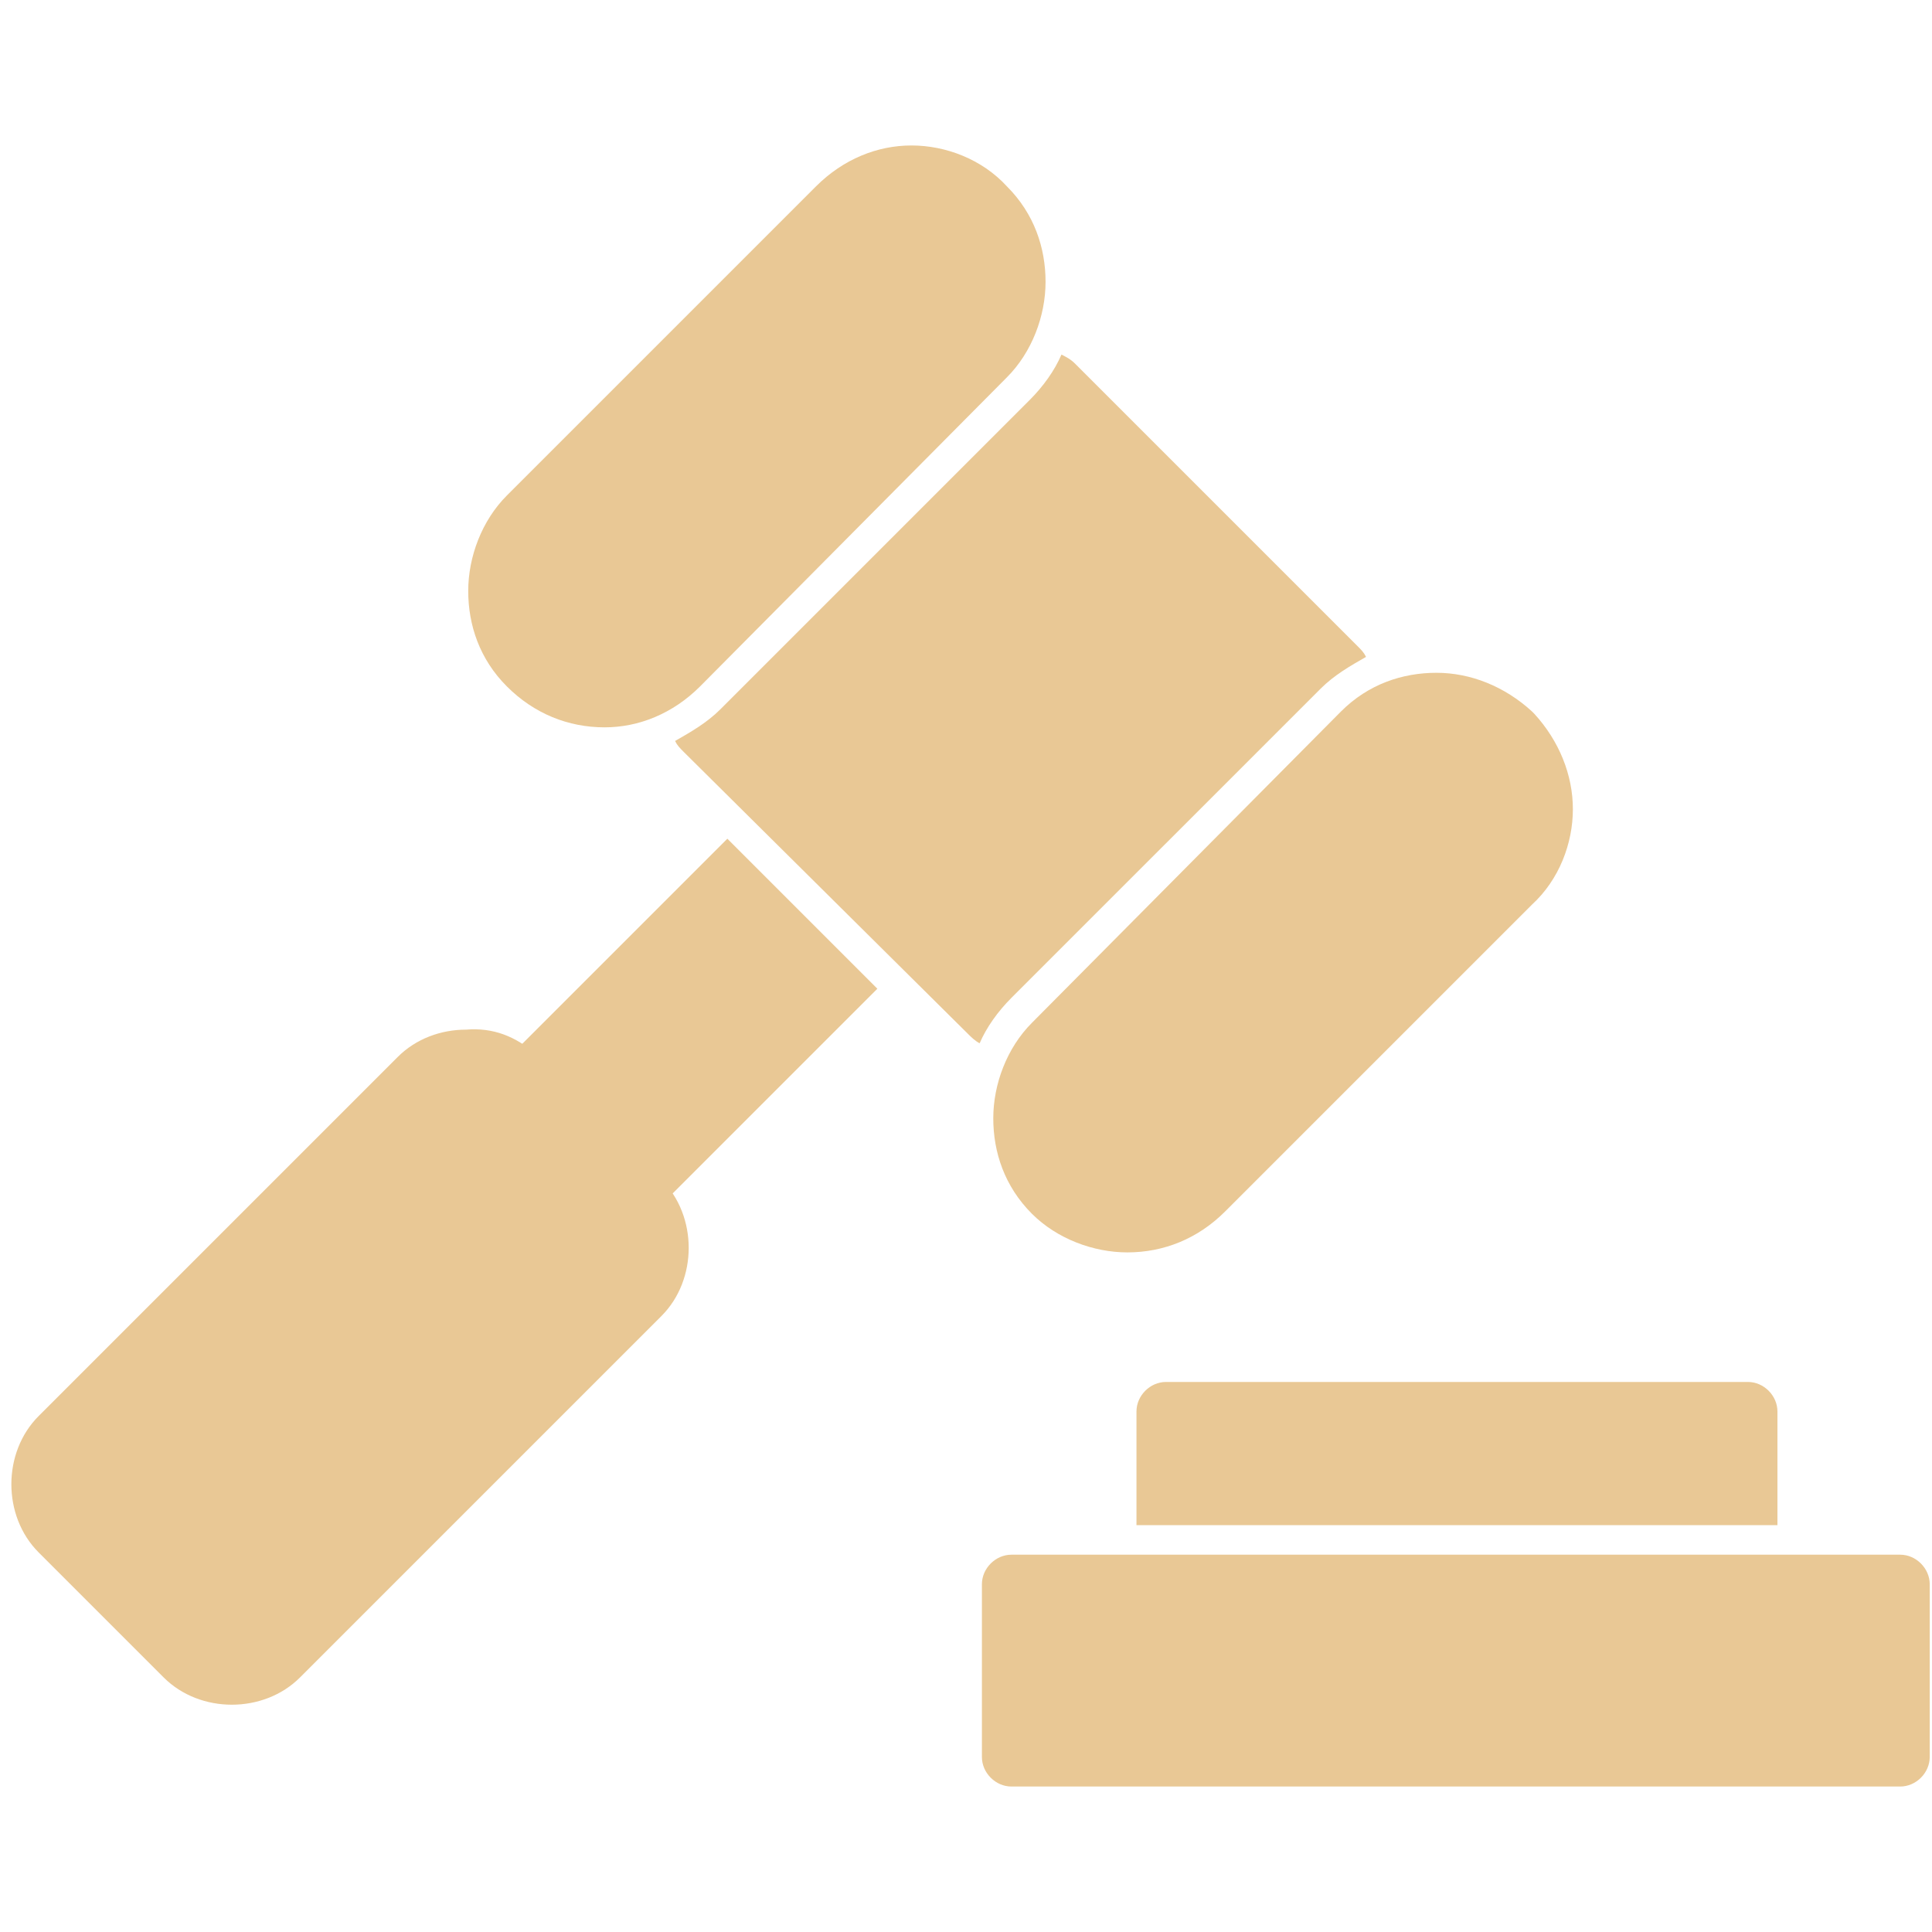 <?xml version="1.0" encoding="utf-8"?>
<!-- Generator: Adobe Illustrator 24.3.0, SVG Export Plug-In . SVG Version: 6.00 Build 0)  -->
<svg version="1.1" id="圖層_1" xmlns="http://www.w3.org/2000/svg" xmlns:xlink="http://www.w3.org/1999/xlink" x="0px" y="0px"
	 viewBox="0 0 85 85" style="enable-background:new 0 0 85 85;" xml:space="preserve">
<style type="text/css">
	.st0{fill:#E9C895;}
	.st1{fill:none;}
</style>
<g id="Layer_x0020_1">
	<g id="_306073600">
		<path id="_306267792" class="st0" d="M47.3,16l12.4,12.4c0.2,0.2,0.3,0.3,0.4,0.5c-0.7,0.4-1.4,0.8-2,1.4L44.5,43.9
			c-0.6,0.6-1.1,1.3-1.4,2c-0.2-0.1-0.4-0.3-0.5-0.4l0,0L30.1,33.1c-0.2-0.2-0.3-0.3-0.4-0.5c0.7-0.4,1.4-0.8,2-1.4l13.6-13.6
			c0.6-0.6,1.1-1.3,1.4-2C46.9,15.7,47.1,15.8,47.3,16L47.3,16z"/>
		<path id="_306268176" class="st0" d="M22.3,30.2L22.3,30.2c-1.2-1.2-1.7-2.7-1.7-4.2c0-1.5,0.6-3.1,1.7-4.2L35.9,8.2
			c1.2-1.2,2.7-1.8,4.2-1.8c1.5,0,3.1,0.6,4.2,1.8l0,0c1.2,1.2,1.7,2.7,1.7,4.2c0,1.5-0.6,3.1-1.7,4.2L30.8,30.2
			c-1.2,1.2-2.7,1.8-4.2,1.8C25,32,23.5,31.4,22.3,30.2L22.3,30.2z"/>
		<path id="_306268320" class="st0" d="M49.6,55.1c-1.5,0-3.1-0.6-4.2-1.7l0,0l0,0c-1.2-1.2-1.7-2.7-1.7-4.2c0-1.5,0.6-3.1,1.7-4.2
			L59,31.3c1.2-1.2,2.7-1.7,4.2-1.7c1.5,0,3,0.6,4.2,1.7c0,0,0,0,0.1,0.1c1.1,1.2,1.7,2.7,1.7,4.2c0,1.5-0.6,3.1-1.8,4.2l0,0
			L53.9,53.3l0,0C52.7,54.5,51.2,55.1,49.6,55.1L49.6,55.1z"/>
		<path id="_306270120" class="st0" d="M38.6,43.5l-9.9,9.9l0,0c-0.5,0.5-1.4,0.5-1.9,0l0,0l-4.7-4.7l0,0c-0.5-0.5-0.5-1.3,0-1.9
			l0,0l9.9-9.9L38.6,43.5L38.6,43.5z"/>
		<path id="_306074704" class="st0" d="M23.6,46.4l5.5,5.5c0.8,0.8,1.2,1.9,1.2,3c0,1.1-0.4,2.2-1.2,3L13.2,73.8
			c-0.8,0.8-1.9,1.2-3,1.2s-2.2-0.4-3-1.2l-5.5-5.5c-0.8-0.8-1.2-1.9-1.2-3h0c0-1.1,0.4-2.2,1.2-3l15.8-15.8c0.8-0.8,1.9-1.2,3-1.2
			C21.7,45.2,22.7,45.6,23.6,46.4L23.6,46.4z"/>
		<path id="_306074248" class="st0" d="M44.5,68.4h39.1c0.7,0,1.3,0.6,1.3,1.3v7.6c0,0.7-0.6,1.3-1.3,1.3H44.5
			c-0.7,0-1.3-0.6-1.3-1.3v-7.6C43.2,69,43.8,68.4,44.5,68.4L44.5,68.4z"/>
		<path id="_306074104" class="st0" d="M50,67.1v-5c0-0.7,0.6-1.3,1.3-1.3h25.6c0.7,0,1.3,0.6,1.3,1.3v5H50z"/>
	</g>
</g>
<rect x="-13.6" y="-14.8" class="st1" width="112.6" height="112.6"/>
</svg>
